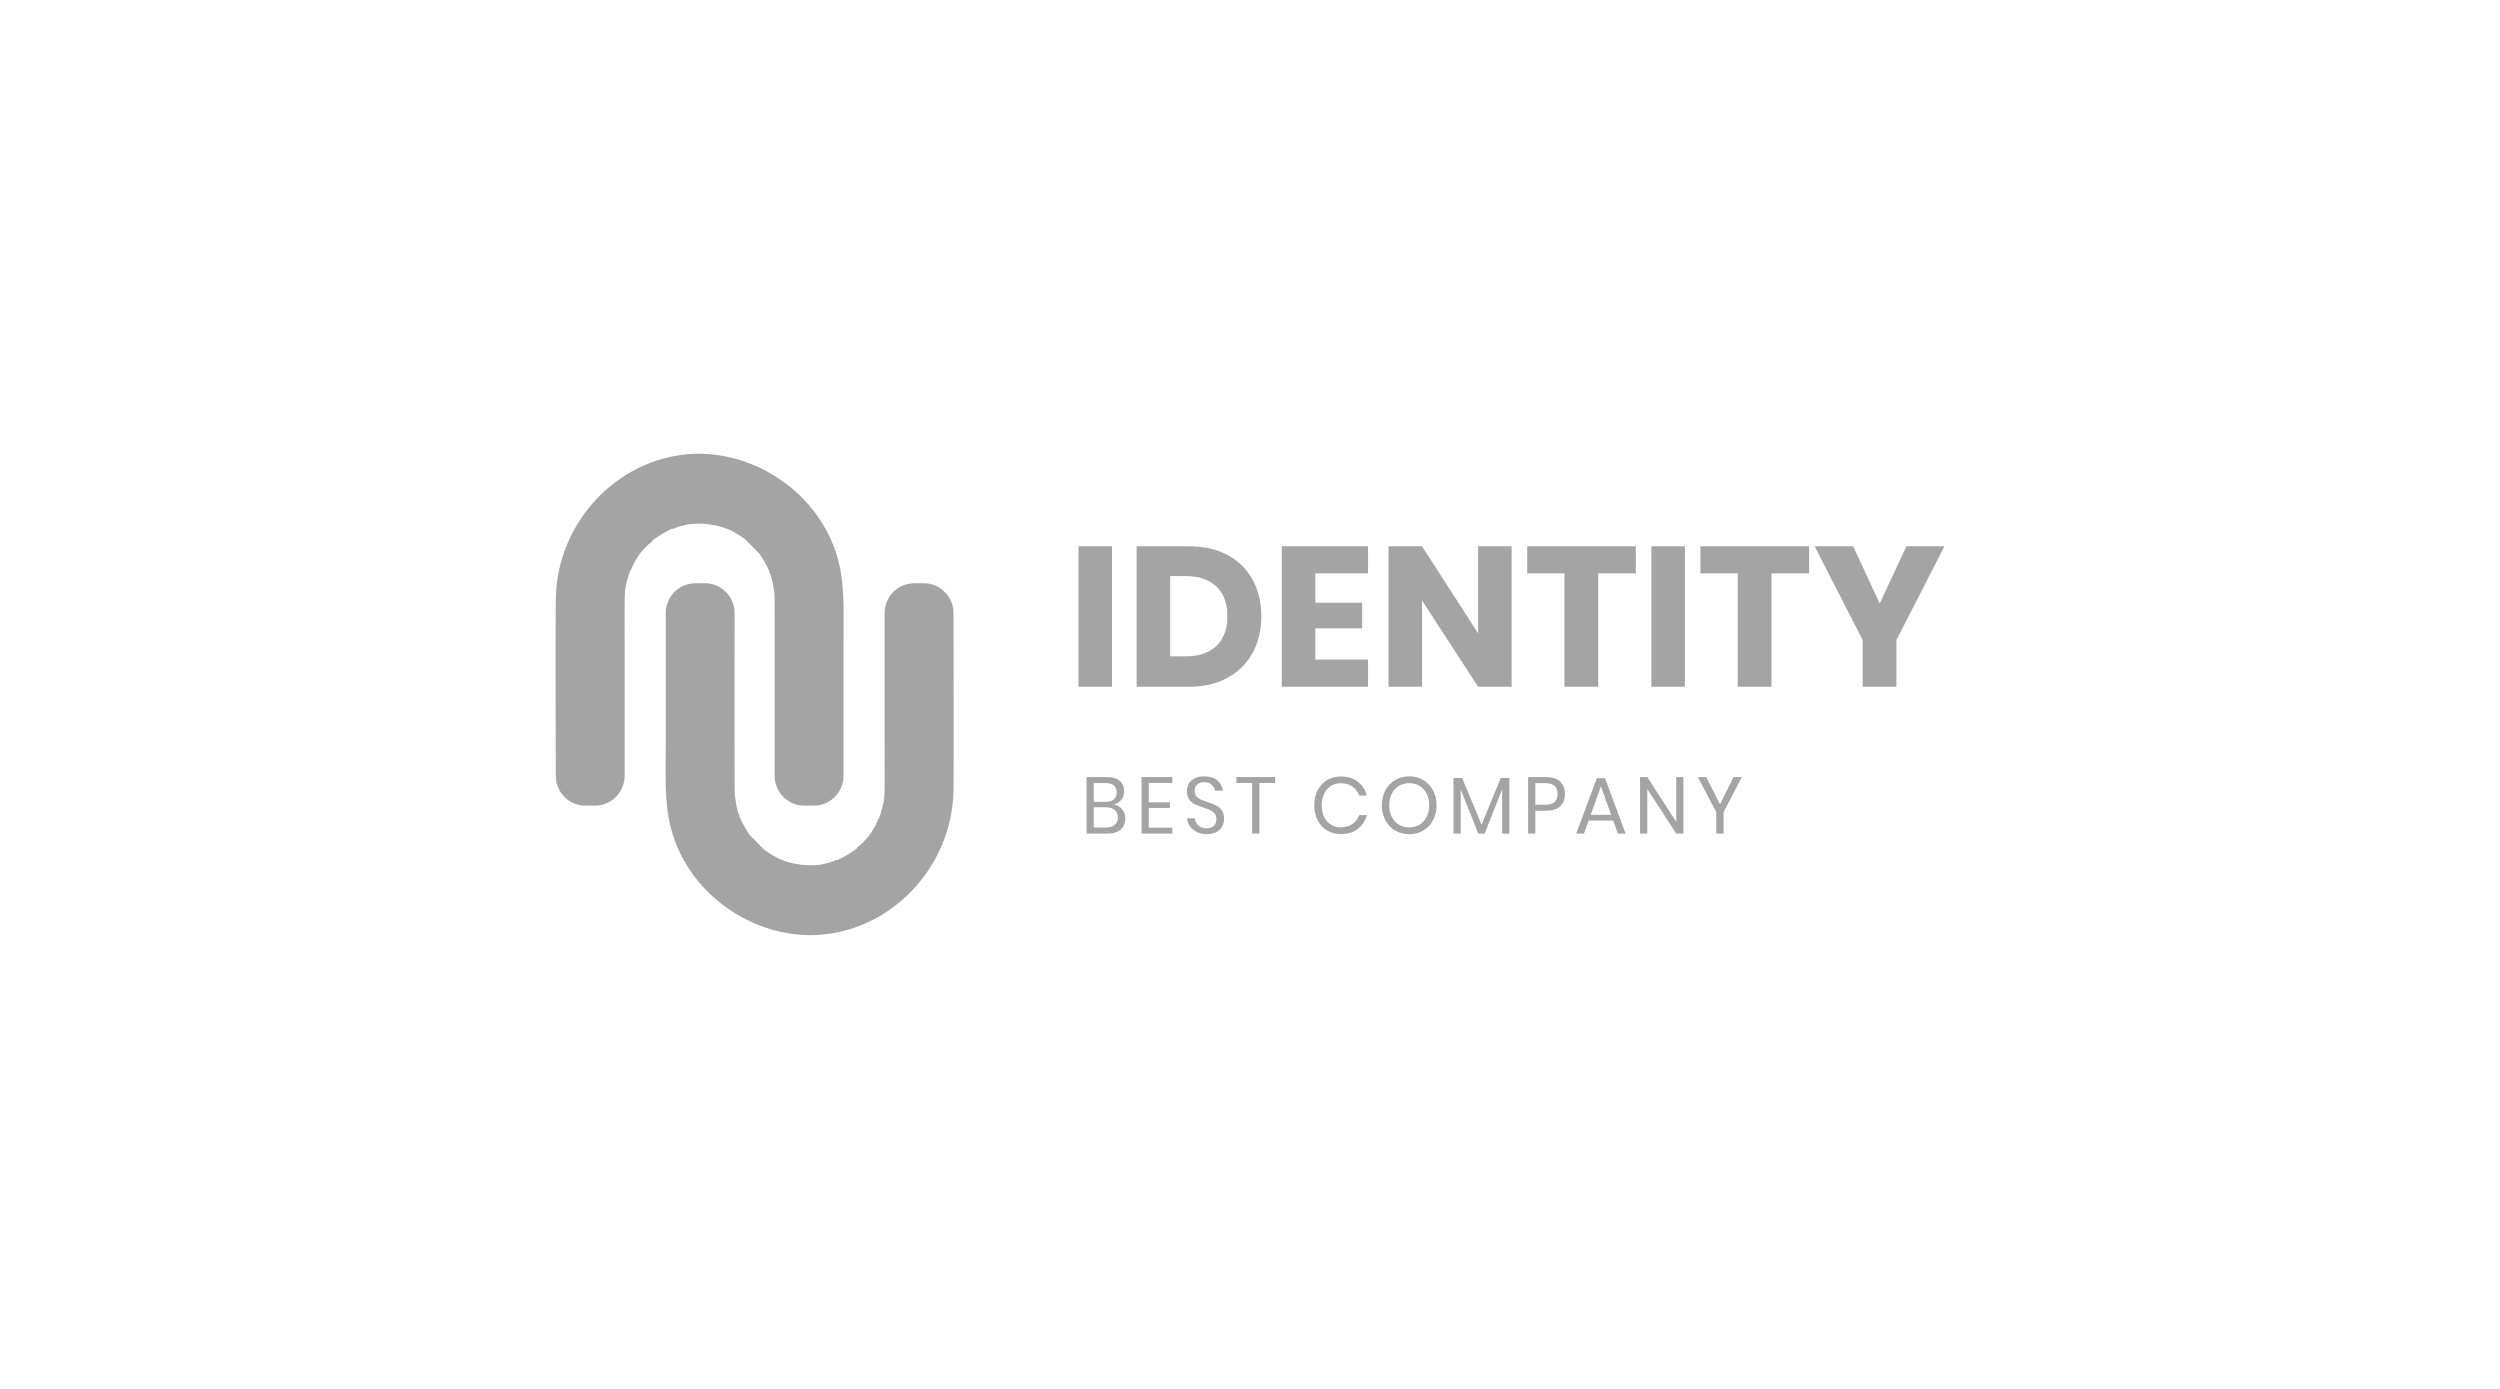 <svg width="270" height="150" viewBox="0 0 270 150" fill="none" xmlns="http://www.w3.org/2000/svg">
<path d="M0 0H270V150H0V0Z" fill="white"/>
<path fill-rule="evenodd" clip-rule="evenodd" d="M75.087 62.993H76.152C77.912 62.993 79.339 64.441 79.339 66.228C79.339 72.524 79.319 78.822 79.339 85.12C79.339 85.196 79.339 85.272 79.341 85.349C79.346 85.777 79.403 86.199 79.419 86.625C79.375 85.429 79.457 86.71 79.547 87.079C79.644 87.479 79.761 87.874 79.899 88.262C79.918 88.317 79.955 88.395 79.988 88.476C80.013 88.53 80.038 88.585 80.063 88.639C80.248 89.017 80.454 89.386 80.678 89.743C80.769 89.889 80.864 90.032 80.962 90.174C80.965 90.177 80.968 90.182 80.971 90.186C81.497 90.72 82.026 91.257 82.553 91.791C82.698 91.892 82.842 91.995 82.992 92.091C83.329 92.309 83.676 92.51 84.032 92.691C84.155 92.754 84.328 92.808 84.454 92.884C84.836 93.022 85.224 93.141 85.618 93.24C85.981 93.331 87.243 93.413 86.065 93.368C86.523 93.387 86.977 93.445 87.439 93.45C87.746 93.45 88.052 93.438 88.358 93.414C88.432 93.408 88.555 93.383 88.665 93.371C88.671 93.37 88.677 93.369 88.683 93.368C89.022 93.302 89.357 93.22 89.689 93.124C89.895 93.063 90.119 92.959 90.341 92.87C90.299 92.912 90.385 92.924 90.549 92.838C90.613 92.805 90.675 92.775 90.739 92.743C90.771 92.735 90.804 92.728 90.836 92.724C90.805 92.728 90.777 92.732 90.749 92.737C90.879 92.673 91.008 92.608 91.135 92.539C91.421 92.382 91.702 92.212 91.976 92.031C92.062 91.974 92.147 91.915 92.232 91.856C92.218 91.874 92.204 91.892 92.189 91.912C92.204 91.891 92.223 91.87 92.24 91.85C92.301 91.806 92.362 91.762 92.424 91.722C92.594 91.605 92.611 91.523 92.528 91.564C92.741 91.381 92.983 91.208 93.155 91.033C93.364 90.82 93.565 90.6 93.759 90.373C93.76 90.372 93.76 90.371 93.76 90.37C93.824 90.277 93.915 90.174 93.958 90.111C94.164 89.808 94.356 89.496 94.534 89.176C94.688 88.898 94.797 88.495 94.986 88.239C95.032 88.106 95.078 87.972 95.12 87.838C95.232 87.48 95.328 87.116 95.406 86.748C95.433 86.62 95.456 86.491 95.481 86.363C95.508 85.985 95.534 85.611 95.537 85.231C95.552 83.433 95.537 81.633 95.537 79.834V66.228C95.537 64.441 96.964 62.993 98.724 62.993H99.79C101.55 62.993 102.977 64.441 102.977 66.228V67.066C102.977 73.12 103.028 79.177 102.977 85.231C102.904 93.79 95.927 101 87.439 101C87.371 101 87.304 100.998 87.238 100.994C80.036 100.825 73.351 95.441 72.174 88.083C71.782 85.634 71.9 83.144 71.9 80.672V66.228C71.9 64.441 73.327 62.993 75.087 62.993ZM87.913 87.007H86.847C85.088 87.007 83.66 85.559 83.66 83.773C83.66 77.476 83.681 71.179 83.66 64.881C83.66 64.805 83.66 64.728 83.659 64.652C83.654 64.224 83.596 63.801 83.581 63.376C83.624 64.572 83.543 63.291 83.453 62.922C83.356 62.522 83.239 62.126 83.101 61.739C83.082 61.684 83.045 61.605 83.011 61.525C82.987 61.47 82.962 61.416 82.937 61.362C82.752 60.983 82.546 60.614 82.322 60.257C82.231 60.112 82.136 59.968 82.038 59.827C82.035 59.823 82.032 59.819 82.028 59.815C81.503 59.281 80.974 58.743 80.447 58.21C80.302 58.109 80.157 58.006 80.008 57.909C79.671 57.691 79.323 57.491 78.967 57.309C78.845 57.246 78.672 57.193 78.545 57.117C78.164 56.978 77.776 56.859 77.382 56.761C77.019 56.67 75.756 56.587 76.935 56.632C76.477 56.614 76.022 56.555 75.561 56.551C75.254 56.551 74.947 56.562 74.641 56.587C74.568 56.592 74.444 56.618 74.334 56.629C74.328 56.631 74.323 56.632 74.316 56.632C73.978 56.699 73.642 56.781 73.311 56.877C73.104 56.938 72.881 57.042 72.659 57.13C72.701 57.088 72.615 57.076 72.45 57.163C72.387 57.196 72.325 57.227 72.261 57.258C72.229 57.266 72.196 57.273 72.164 57.277C72.195 57.273 72.223 57.269 72.251 57.264C72.121 57.328 71.992 57.393 71.865 57.462C71.578 57.619 71.298 57.789 71.024 57.969C70.938 58.027 70.853 58.086 70.768 58.146C70.782 58.127 70.796 58.109 70.811 58.089C70.796 58.11 70.777 58.13 70.76 58.151C70.699 58.194 70.638 58.238 70.576 58.28C70.406 58.395 70.389 58.478 70.472 58.437C70.259 58.62 70.017 58.792 69.845 58.968C69.636 59.181 69.434 59.401 69.241 59.628C69.24 59.629 69.24 59.63 69.239 59.63C69.176 59.724 69.085 59.826 69.042 59.89C68.835 60.193 68.644 60.505 68.466 60.825C68.312 61.102 68.203 61.505 68.014 61.761C67.967 61.894 67.922 62.028 67.88 62.163C67.768 62.521 67.672 62.885 67.594 63.253C67.567 63.381 67.544 63.51 67.519 63.638C67.492 64.016 67.465 64.39 67.462 64.77C67.448 66.568 67.462 68.367 67.462 70.166V83.773C67.462 85.559 66.036 87.007 64.275 87.007H63.21C61.45 87.007 60.023 85.559 60.023 83.773V82.935C60.023 76.881 59.972 70.823 60.023 64.77C60.095 56.211 67.073 49 75.561 49C75.629 49 75.696 49.003 75.762 49.007C82.964 49.176 89.649 54.56 90.826 61.918C91.218 64.367 91.1 66.857 91.1 69.329V83.773C91.1 85.559 89.673 87.007 87.913 87.007Z" fill="#A4A4A4"/>
<path fill-rule="evenodd" clip-rule="evenodd" d="M120.1 74.17V59H116.479V74.17H120.1ZM135.28 70.511C135.908 69.36 136.222 68.04 136.222 66.553C136.222 65.065 135.908 63.749 135.28 62.605C134.652 61.46 133.752 60.574 132.58 59.944C131.408 59.315 130.018 59 128.409 59H122.755V74.17H128.409C130.004 74.17 131.391 73.848 132.569 73.204C133.748 72.561 134.652 71.663 135.28 70.511ZM131.384 69.75C130.6 70.508 129.503 70.887 128.091 70.887H126.376V62.218H128.091C129.503 62.218 130.6 62.597 131.384 63.356C132.167 64.114 132.559 65.179 132.559 66.553C132.559 67.926 132.167 68.992 131.384 69.75ZM142.053 65.094V61.918H147.749V59H138.432V74.17H147.749V71.23H142.053V67.862H147.114V65.094H142.053ZM159.636 74.17H163.257V59H159.636V68.398L153.58 59H149.959V74.17H153.58V64.858L159.636 74.17ZM176.668 61.918V59H164.938V61.918H168.961V74.17H172.603V61.918H176.668ZM181.97 74.17V59H178.349V74.17H181.97ZM195.382 61.918V59H183.651V61.918H187.674V74.17H191.316V61.918H195.382ZM204.812 69.127L210 59H205.892L203.013 65.18L200.133 59H195.983L201.17 69.127V74.17H204.812V69.127ZM121.19 87.404C120.959 87.127 120.659 86.948 120.288 86.867C120.613 86.798 120.879 86.642 121.087 86.4C121.295 86.157 121.399 85.84 121.399 85.447C121.399 84.974 121.243 84.601 120.929 84.33C120.616 84.058 120.157 83.923 119.553 83.923H117.348V90.028H119.588C120.22 90.028 120.703 89.878 121.036 89.578C121.369 89.278 121.536 88.879 121.536 88.383C121.536 88.007 121.421 87.681 121.19 87.404ZM119.425 86.599H118.126V84.572H119.391C119.801 84.572 120.106 84.662 120.305 84.841C120.505 85.02 120.605 85.265 120.605 85.577C120.605 85.9 120.503 86.151 120.301 86.33C120.099 86.509 119.807 86.599 119.425 86.599ZM120.395 89.084C120.17 89.275 119.852 89.37 119.442 89.37H118.126V87.188H119.425C119.835 87.188 120.156 87.284 120.387 87.478C120.617 87.671 120.733 87.938 120.733 88.279C120.733 88.625 120.62 88.894 120.395 89.084ZM124.065 86.651V84.564H126.611V83.923H123.287V90.028H126.611V89.387H124.065V87.257H126.355V86.651H124.065ZM131.994 89.249C132.131 89.001 132.2 88.732 132.2 88.443C132.2 88.057 132.117 87.746 131.952 87.512C131.787 87.279 131.586 87.104 131.349 86.989C131.113 86.873 130.801 86.752 130.413 86.625C130.094 86.521 129.844 86.427 129.661 86.343C129.479 86.26 129.327 86.144 129.204 85.997C129.082 85.85 129.02 85.658 129.02 85.421C129.02 85.121 129.114 84.888 129.302 84.724C129.491 84.559 129.741 84.477 130.055 84.477C130.396 84.477 130.667 84.57 130.866 84.754C131.066 84.939 131.188 85.153 131.234 85.395H132.071C132.014 84.945 131.812 84.574 131.465 84.282C131.117 83.991 130.647 83.845 130.055 83.845C129.673 83.845 129.341 83.911 129.059 84.044C128.777 84.177 128.56 84.365 128.409 84.607C128.258 84.85 128.183 85.129 128.183 85.447C128.183 85.817 128.264 86.114 128.427 86.339C128.589 86.564 128.785 86.733 129.016 86.846C129.247 86.958 129.553 87.078 129.935 87.205C130.26 87.309 130.516 87.406 130.704 87.495C130.892 87.585 131.05 87.707 131.178 87.863C131.307 88.019 131.371 88.221 131.371 88.469C131.371 88.758 131.279 88.995 131.097 89.18C130.915 89.364 130.653 89.457 130.311 89.457C130.049 89.457 129.825 89.403 129.64 89.296C129.455 89.19 129.312 89.054 129.213 88.889C129.113 88.725 129.055 88.556 129.038 88.383H128.209C128.237 88.712 128.344 89.005 128.529 89.262C128.714 89.519 128.962 89.721 129.273 89.868C129.583 90.015 129.938 90.089 130.337 90.089C130.747 90.089 131.091 90.011 131.371 89.855C131.65 89.699 131.858 89.497 131.994 89.249ZM137.711 84.564V83.923H133.532V84.564H135.232V90.028H136.01V84.564H137.711ZM146.631 84.412C146.152 84.046 145.546 83.862 144.811 83.862C144.247 83.862 143.748 83.994 143.315 84.256C142.882 84.519 142.545 84.887 142.302 85.36C142.06 85.834 141.939 86.374 141.939 86.98C141.939 87.58 142.06 88.116 142.302 88.586C142.545 89.057 142.882 89.423 143.315 89.686C143.748 89.949 144.247 90.08 144.811 90.08C145.546 90.08 146.152 89.897 146.631 89.53C147.11 89.164 147.44 88.663 147.622 88.028H146.802C146.648 88.432 146.4 88.754 146.058 88.993C145.717 89.233 145.298 89.353 144.802 89.353C144.409 89.353 144.057 89.256 143.747 89.063C143.436 88.869 143.191 88.594 143.012 88.236C142.832 87.878 142.743 87.459 142.743 86.98C142.743 86.495 142.832 86.072 143.012 85.711C143.191 85.35 143.436 85.073 143.747 84.88C144.057 84.686 144.409 84.59 144.802 84.59C145.298 84.59 145.717 84.71 146.058 84.949C146.4 85.189 146.648 85.51 146.802 85.915H147.622C147.44 85.28 147.11 84.779 146.631 84.412ZM153.71 84.243C153.263 83.978 152.76 83.845 152.202 83.845C151.644 83.845 151.138 83.978 150.685 84.243C150.232 84.509 149.878 84.88 149.621 85.356C149.365 85.832 149.237 86.371 149.237 86.971C149.237 87.572 149.365 88.11 149.621 88.586C149.878 89.063 150.232 89.433 150.685 89.699C151.138 89.965 151.644 90.097 152.202 90.097C152.76 90.097 153.263 89.965 153.71 89.699C154.158 89.433 154.509 89.063 154.766 88.586C155.022 88.11 155.15 87.572 155.15 86.971C155.15 86.371 155.022 85.832 154.766 85.356C154.509 84.88 154.158 84.509 153.71 84.243ZM151.087 84.871C151.414 84.678 151.786 84.581 152.202 84.581C152.612 84.581 152.981 84.678 153.309 84.871C153.636 85.064 153.893 85.342 154.078 85.703C154.263 86.063 154.356 86.486 154.356 86.971C154.356 87.45 154.263 87.87 154.078 88.231C153.893 88.592 153.636 88.871 153.309 89.067C152.981 89.263 152.612 89.361 152.202 89.361C151.786 89.361 151.414 89.265 151.087 89.071C150.759 88.878 150.503 88.599 150.318 88.236C150.133 87.872 150.04 87.45 150.04 86.971C150.04 86.486 150.133 86.063 150.318 85.703C150.503 85.342 150.759 85.064 151.087 84.871ZM163.012 90.028V84.027H162.08L160.012 89.067L157.91 84.027H156.978V90.028H157.756V85.257L159.653 90.028H160.345L162.234 85.239V90.028H163.012ZM165.814 90.028V87.569H166.951C167.617 87.569 168.127 87.409 168.48 87.088C168.834 86.768 169.01 86.322 169.01 85.75C169.01 85.184 168.839 84.738 168.497 84.412C168.156 84.086 167.64 83.923 166.951 83.923H165.036V90.028H165.814ZM167.903 86.608C167.696 86.809 167.355 86.911 166.882 86.911H165.814V84.581H166.882C167.355 84.581 167.696 84.681 167.903 84.88C168.111 85.079 168.215 85.369 168.215 85.75C168.215 86.12 168.111 86.405 167.903 86.608ZM171.069 90.028L171.573 88.617H174.222L174.727 90.028H175.564L173.342 84.035H172.462L170.231 90.028H171.069ZM172.898 84.919L174 88.002H171.795L172.898 84.919ZM181.033 90.028H181.81V83.923H181.033V88.755L177.905 83.923H177.127V90.028H177.905V85.204L181.033 90.028ZM186.142 87.716L188.116 83.923H187.227L185.758 86.876L184.279 83.923H183.373L185.356 87.716V90.028H186.142V87.716Z" fill="#A4A4A4"/>
</svg>
